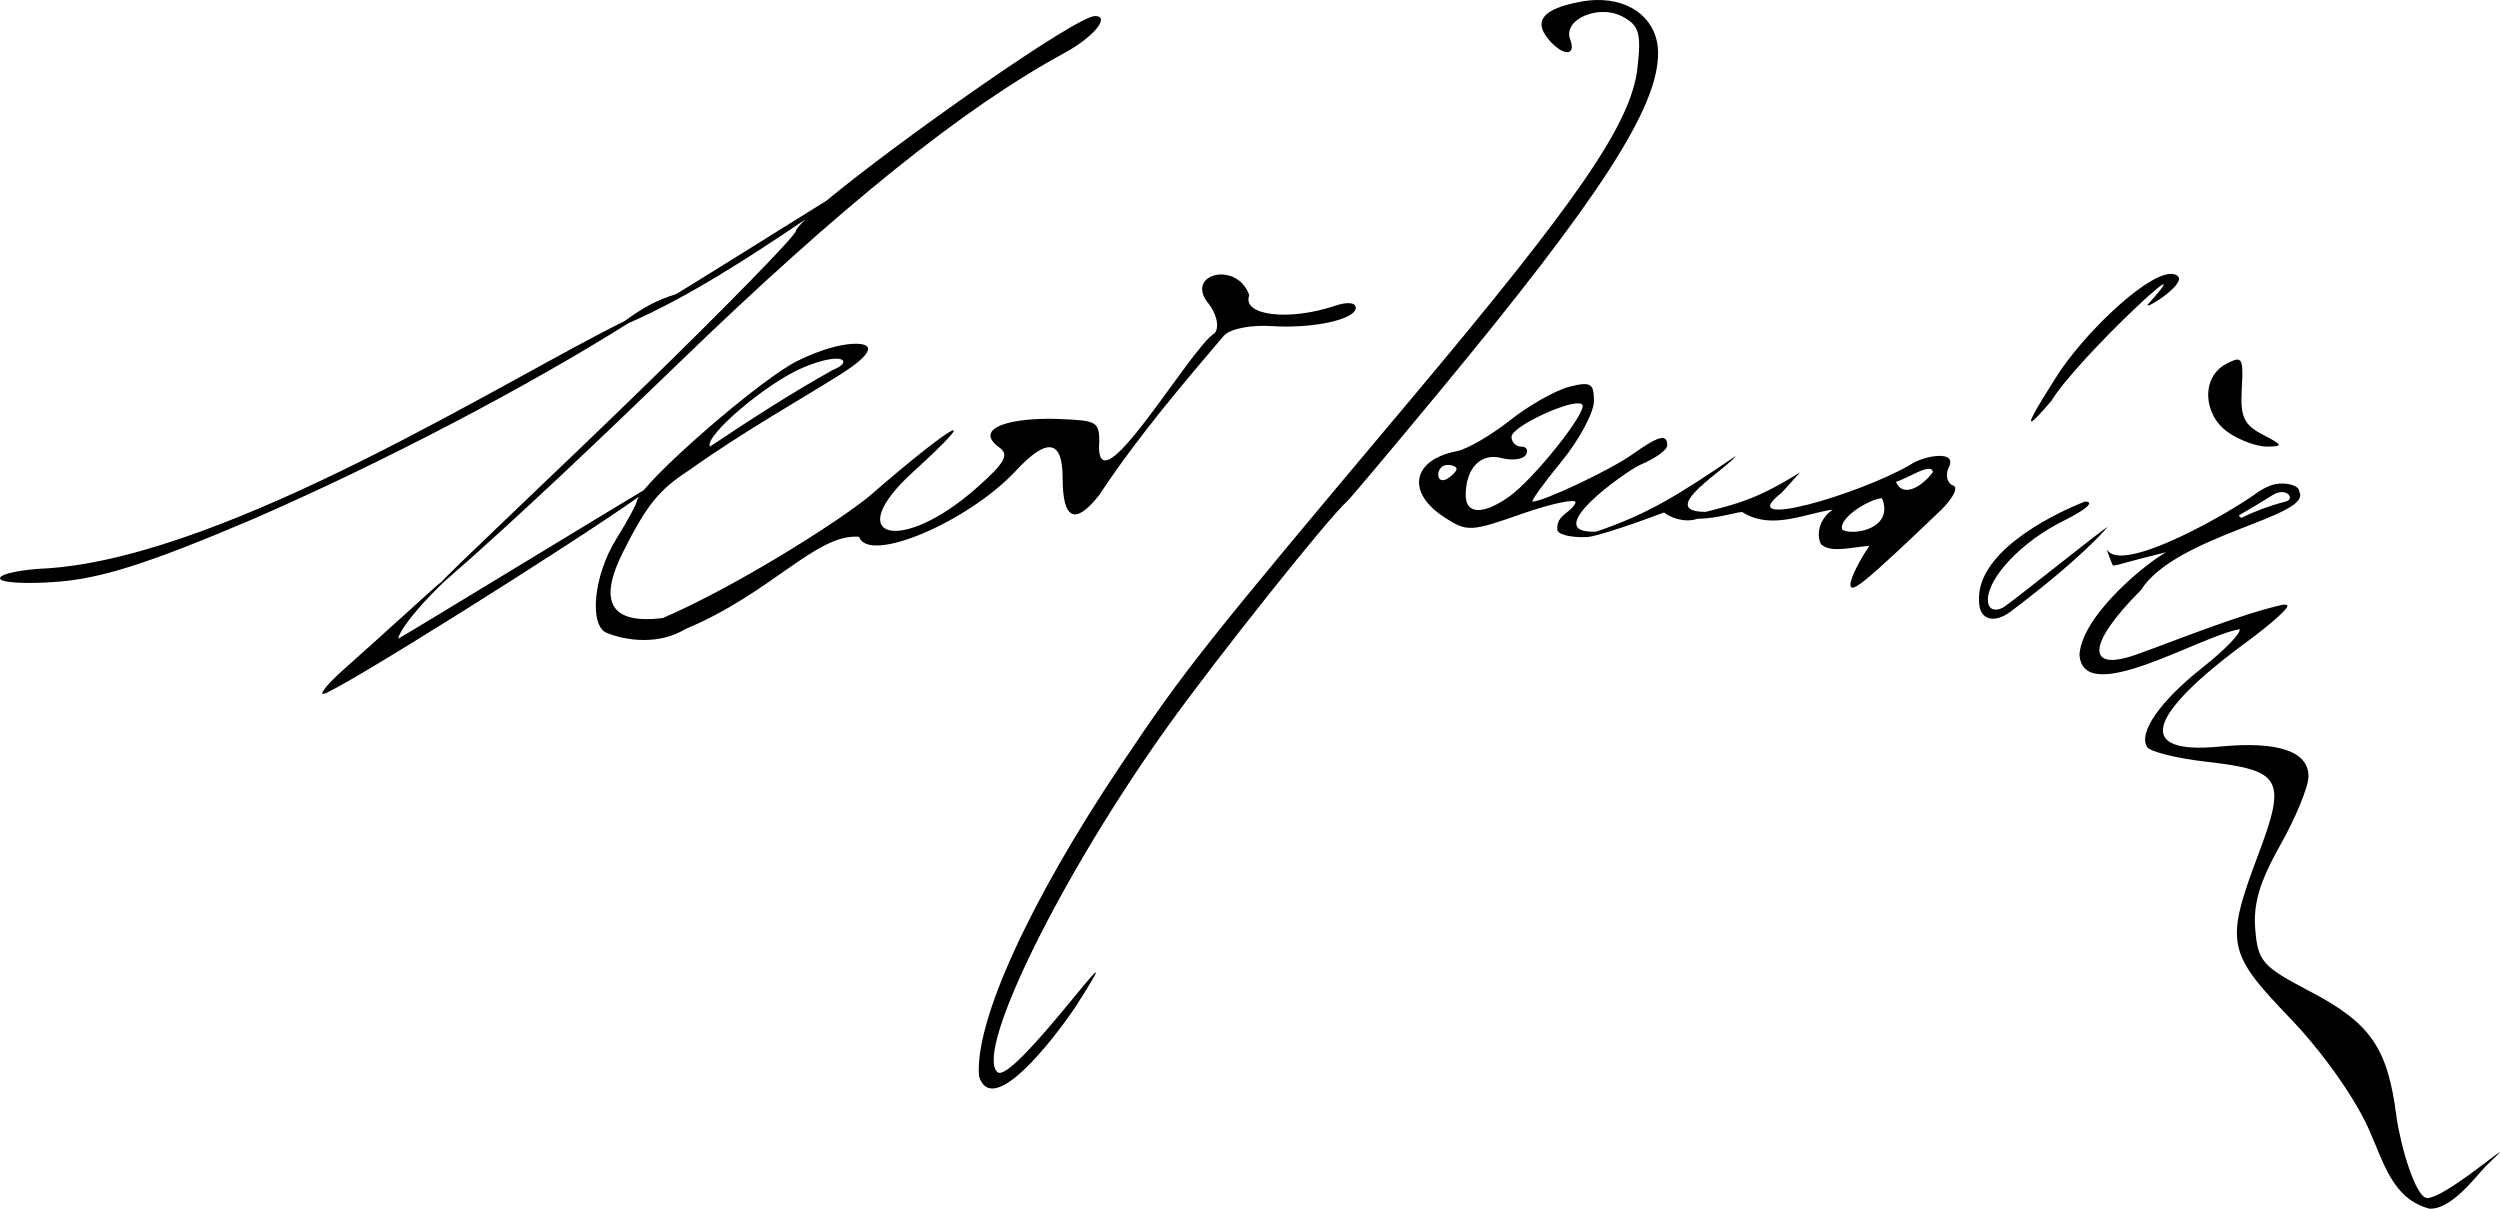 <?xml version="1.0" encoding="UTF-8" standalone="no"?>
<!-- Created with Inkscape (http://www.inkscape.org/) -->

<svg
   xmlns:dc="http://purl.org/dc/elements/1.1/"
   xmlns:cc="http://creativecommons.org/ns#"
   xmlns:rdf="http://www.w3.org/1999/02/22-rdf-syntax-ns#"
   xmlns:svg="http://www.w3.org/2000/svg"
   xmlns="http://www.w3.org/2000/svg"
   xmlns:sodipodi="http://sodipodi.sourceforge.net/DTD/sodipodi-0.dtd"
   xmlns:inkscape="http://www.inkscape.org/namespaces/inkscape"
   id="svg2"
   version="1.1"
   inkscape:version="0.48.2 r9819"
   width="450.084"
   height="217.604"
   sodipodi:docname="Leos Janacek signature.svg">
  <defs
     id="defs6" />
  <sodipodi:namedview
     pagecolor="#ffffff"
     bordercolor="#666666"
     borderopacity="1"
     objecttolerance="10"
     gridtolerance="10"
     guidetolerance="10"
     inkscape:pageopacity="0"
     inkscape:pageshadow="2"
     inkscape:window-width="1366"
     inkscape:window-height="706"
     id="namedview4"
     showgrid="false"
     inkscape:zoom="1.01"
     inkscape:cx="184.14352"
     inkscape:cy="80.396135"
     inkscape:window-x="-8"
     inkscape:window-y="-8"
     inkscape:window-maximized="1"
     inkscape:current-layer="svg2"
     fit-margin-top="0"
     fit-margin-left="0"
     fit-margin-right="0"
     fit-margin-bottom="0" />
  <path
     style="fill:#000000"
     d="m 287.429,0.003 c -0.92,0.018 -1.902,0.125 -2.886,0.309 -6.697,1.256 -8.551,3.403 -5.772,6.752 2.554,3.077 5.09,3.11 3.917,0.052 -1.382,-3.601 5.112,-6.435 9.432,-4.123 2.98,1.595 3.385,2.974 2.68,9.225 -1.124,9.975 -10.484,23.609 -41.282,60.248 -37.078,44.111 -40.227,48.1 -51.847,65.454 -16.361,24.432 -26.269,46.152 -25.408,55.867 2.384,7.512 13.151,-6.285 17.368,-12.524 12.704,-19.892 -11.519,14.77 -14.121,11.699 -3.95,-3.95 11.666,-35.567 30.665,-62.104 8.845,-12.354 29.079,-37.755 32.314,-40.561 0.523,-0.454 8.013,-9.359 16.647,-19.791 28.888,-34.902 39.375,-51.095 39.375,-60.918 0,-5.875 -4.643,-9.709 -11.081,-9.586 z M 197.134,2.889 c -3.38,0 -35.328,22.441 -48.343,33.242 -4.037,2.498 -26.93,16.824 -27.161,16.853 -3.433,1.042 -6.07,2.536 -9.071,4.742 -0.021,0.019 -0.032,0.033 -0.052,0.052 C 91.271,68.186 41.428,99.949 8.762,102.306 3.956,102.497 0.008,103.306 9.3436559e-6,104.11 -0.008,104.915 4.708,105.191 10.462,104.729 18.371,104.094 26.826,101.405 45.096,93.648 69.369,83.125 95.519,69.269 113.127,58.19 c 10.935,-4.78 21.921,-11.966 31.902,-18.708 -1.022,0.988 -1.704,1.758 -1.752,2.113 -0.126,0.927 -12.693,13.772 -27.882,28.552 -14.666,14.271 -35.132,33.502 -35.871,34.582 -0.007,0.01 -0.048,0.045 -0.052,0.051 -0.328,0.17 -2,1.674 -5.257,4.638 -4.078,3.712 -9.657,8.721 -12.369,11.132 -2.712,2.411 -4.35,4.381 -3.659,4.381 1.895,0 44.917,-27.041 56.847,-35.51 -0.235,0.375 -0.409,0.673 -0.412,0.876 -0.008,0.454 -1.675,3.521 -3.711,6.803 -4.037,6.508 -4.924,15.531 -1.649,16.853 3.462,1.397 9.33,2.223 14.173,-0.722 15.489,-6.459 23.579,-17.224 31.232,-16.595 1.654,4.963 19.611,-2.621 28.294,-11.957 5.57,-5.988 8.349,-5.513 8.349,1.392 0,7.519 2.258,8.557 6.597,3.041 6.999,-10.63 15.68,-20.731 22.368,-28.604 1.231,-1.451 5.311,-2.022 8.555,-1.804 7.485,0.504 15.255,-1.182 15.255,-3.298 0,-0.96 -1.525,-1.096 -3.711,-0.361 -8.379,2.818 -16.871,1.767 -15.461,-1.907 -2.229,-6.298 -11.768,-3.803 -7.318,1.546 1.177,1.418 2.11,4.073 1.082,5.308 -4.299,2.451 -21.813,33.013 -20.77,19.43 0,-3.561 -0.716,-3.683 -6.7,-3.968 -8.83,-0.421 -16.323,1.483 -11.235,5.154 1.749,1.262 0.905,2.753 -4.072,7.164 -13.847,12.273 -24.572,9.089 -11.596,-2.732 13.493,-12.292 7.184,-8.747 -7.782,4.278 -5.67,4.667 -24.118,16.335 -37.211,21.955 -9.382,1.138 -11.728,-2.84 -7.061,-12.06 4.276,-8.447 6.407,-11.04 11.854,-14.585 9.831,-6.994 19.494,-12.368 27.109,-17.162 6.33,-3.988 6.253,-5.734 2.371,-5.566 -2.329,0.101 -5.921,1.035 -10.05,3.092 -6.061,3.02 -22.909,17.485 -27.625,23.244 -4.318,2.553 -44.232,26.874 -44.22,26.748 0.09,-0.945 1.939,-3.605 4.535,-6.442 2.108,-2.304 3.384,-3.422 3.505,-3.608 C 93.164,93.271 109.175,77.942 121.991,65.56 151.247,37.233 173.358,19.463 191.722,9.486 c 5.152,-2.799 8.257,-6.597 5.412,-6.597 z M 390.506,49.325 c -4.709,0.518 -15.578,11.03 -20.358,18.605 -2.718,4.307 -8.165,12.885 -0.825,4.226 4.737,-7.749 28.043,-29.316 17.523,-17.523 -1.625,1.782 6.794,-3.359 5.257,-4.896 -0.353,-0.353 -0.925,-0.486 -1.598,-0.412 z M 150.389,64.58 c 2.032,-0.055 1.987,1.041 -0.515,2.062 -7.518,4.176 -15.327,9.262 -22.058,13.761 -1.135,-1.837 10.253,-11.51 16.75,-14.225 2.648,-1.106 4.605,-1.565 5.824,-1.598 z M 402.875,64.735 c -0.127,-0.013 -0.248,0.013 -0.412,0.052 -0.437,0.104 -1.005,0.373 -1.752,0.773 -4.389,2.349 -4.163,9.061 0.412,12.266 2.016,1.412 5.17,2.59 7.009,2.577 2.966,-0.022 2.884,-0.271 -0.773,-2.165 -3.405,-1.763 -4.065,-3.243 -3.762,-8.298 0.221,-3.691 0.168,-5.117 -0.722,-5.205 z m -118.023,4.432 c -0.596,0.052 -1.361,0.223 -2.319,0.464 -2.441,0.613 -7.253,3.325 -10.668,6.03 -3.415,2.705 -7.728,5.208 -9.586,5.566 -8.017,1.544 -9.157,7.373 -2.319,11.854 4.146,2.717 4.784,2.668 14.018,-0.567 5.321,-1.864 9.689,-2.781 9.689,-2.062 -0.827,1.98 -3.483,2.155 -3.298,4.896 0,0.854 2.413,1.483 5.36,1.34 1.794,-0.087 9.279,-2.686 13.864,-4.432 0.821,0.745 3.52,2.001 6.03,1.134 3.655,0.035 8.084,-1.553 8.143,-1.134 5.207,3.219 11.108,0.217 16.183,-0.515 -3.648,2.618 -2.363,6.351 -1.907,6.391 1.846,1.473 5.783,0.268 8.504,0.155 -1.665,2.408 -3.402,5.785 -3.402,6.906 0,1.844 2.29,0.018 16.08,-13.142 2.328,-2.221 3.418,-4.307 2.422,-4.638 -0.995,-0.332 -1.427,-1.687 -0.928,-2.989 2.092,-3.654 -4.545,-2.364 -6.855,-0.722 -9.28,5.377 -32.168,12.032 -23.089,4.999 l 3.298,-3.659 c -7.749,4.845 -11.488,5.71 -17.008,7.112 -9.217,-0.023 4.204,-8.026 5.412,-10.05 -9.965,6.766 -15.599,10.399 -25.099,13.606 -10.538,0.446 5.195,-10.807 7.988,-12.06 2.626,-1.088 4.793,-2.656 4.793,-3.453 0,-2.171 -1.499,-1.789 -6.339,1.649 -3.872,2.751 -15.924,8.452 -17.884,8.452 -0.404,0 1.918,-3.215 5.154,-7.164 3.235,-3.948 5.875,-8.88 5.875,-10.926 0,-2.411 -0.326,-3.197 -2.113,-3.041 z m -0.928,3.453 c 0.439,-0.02 0.762,0.04 0.928,0.206 1.112,1.112 -8.741,13.492 -13.245,16.647 -4.688,3.283 -7.762,3.125 -7.731,-0.412 0.042,-4.83 2.728,-7.568 6.442,-6.597 1.906,0.498 3.873,0.255 4.381,-0.567 0.508,-0.822 0.136,-1.495 -0.825,-1.495 -0.961,0 -1.752,-0.799 -1.752,-1.752 0,-1.694 8.728,-5.887 11.802,-6.03 z M 260.578,83.701 c 0.907,0 1.649,0.322 1.649,0.722 0,0.4 -0.742,1.192 -1.649,1.752 -0.907,0.561 -1.649,0.239 -1.649,-0.722 0,-0.961 0.742,-1.752 1.649,-1.752 z m 87.409,1.288 c -1.792,2.461 -5.39,4.816 -6.648,1.752 2.199,-0.613 6.376,-3.601 6.648,-1.752 z m 62.774,2.062 c -1.679,-0.013 -3.129,0.84 -4.123,1.443 -4.252,3.291 -25.142,15.416 -27.418,10.256 -0.238,-0.688 0.872,2.556 1.134,2.989 0.188,0.312 1.635,-0.384 9.638,-2.319 -3.04,1.572 -15,11.015 -15.616,18.348 0.468,9.814 21.609,-3.255 28.81,-4.484 0.369,0.597 -2.582,3.678 -6.545,6.803 -7.702,6.074 -11.699,11.794 -10.102,14.379 0.54,0.874 5.339,2.071 10.72,2.68 13.526,1.53 14.429,3.096 9.328,16.647 -6.01,15.967 -5.67,17.671 5.669,29.48 5.87,6.113 11.582,14.184 14.225,20.048 2.7,6.03 4.254,12.51 10.875,14.276 4.092,0.243 8.643,-6.176 10.308,-7.782 1.535,-1.481 2.286,-2.219 2.422,-2.422 -0.583,0.182 -10.03,8.107 -13.039,8.298 -2.172,0.138 -4.98,-9.849 -5.618,-14.791 -1.587,-12.305 -4.667,-16.716 -15.565,-22.419 -8.599,-4.5 -9.367,-5.401 -9.844,-11.184 -0.381,-4.617 0.819,-8.619 4.535,-15.204 2.779,-4.924 5.051,-10.467 5.051,-12.318 0,-4.53 -5.483,-6.376 -16.028,-5.36 -15.138,1.459 -13.317,-5.441 4.999,-18.915 4.351,-3.201 7.594,-6.115 7.215,-6.494 -0.134,-0.134 -0.394,-0.168 -0.722,-0.155 -7.616,1.674 -19.306,6.436 -26.388,8.968 -8.949,3.203 -9.229,-1.594 0.773,-11.596 6.257,-9.883 30.915,-13.197 28.501,-17.678 0,-0.994 -1.517,-1.482 -3.195,-1.495 z m 0.103,1.546 c 1.38,0.033 1.996,1.349 0.618,1.701 -2.964,0.757 -5.835,1.89 -7.988,2.938 -0.216,-0.136 -0.343,-0.283 -0.412,-0.464 1.798,-1.017 3.775,-2.2 6.185,-3.711 0.58,-0.364 1.138,-0.475 1.598,-0.464 z m -72.05,1.082 c 2.244,5.373 -4.902,6.831 -7.112,5.721 -0.883,-1.872 4.262,-5.366 7.112,-5.721 z m 36.541,0.618 c -7.409,2.934 -19.369,9.549 -19.069,17.729 -0.053,3.764 2.821,4.244 5.721,2.062 12.311,-9.268 16.924,-14.592 17.42,-15.204 -1.073,0.492 -17.875,14.102 -18.966,14.585 -1.566,0.694 -2.577,0.074 -2.577,-1.443 0,-4.092 6.154,-10.562 13.555,-14.225 4.171,-2.065 5.78,-3.504 3.917,-3.505 z"
     id="path2987"
     inkscape:connector-curvature="0"
     sodipodi:nodetypes="sssssssscccsssssscccccsscccssccsssccssccssccsssccccssssccsccsscssccssssccsssccssccssssscssssssccsccccccsscccccccccssssssssscssssssssssccccccscccsssssccscssssssssccccccssccsscccccscsssc" />
</svg>

